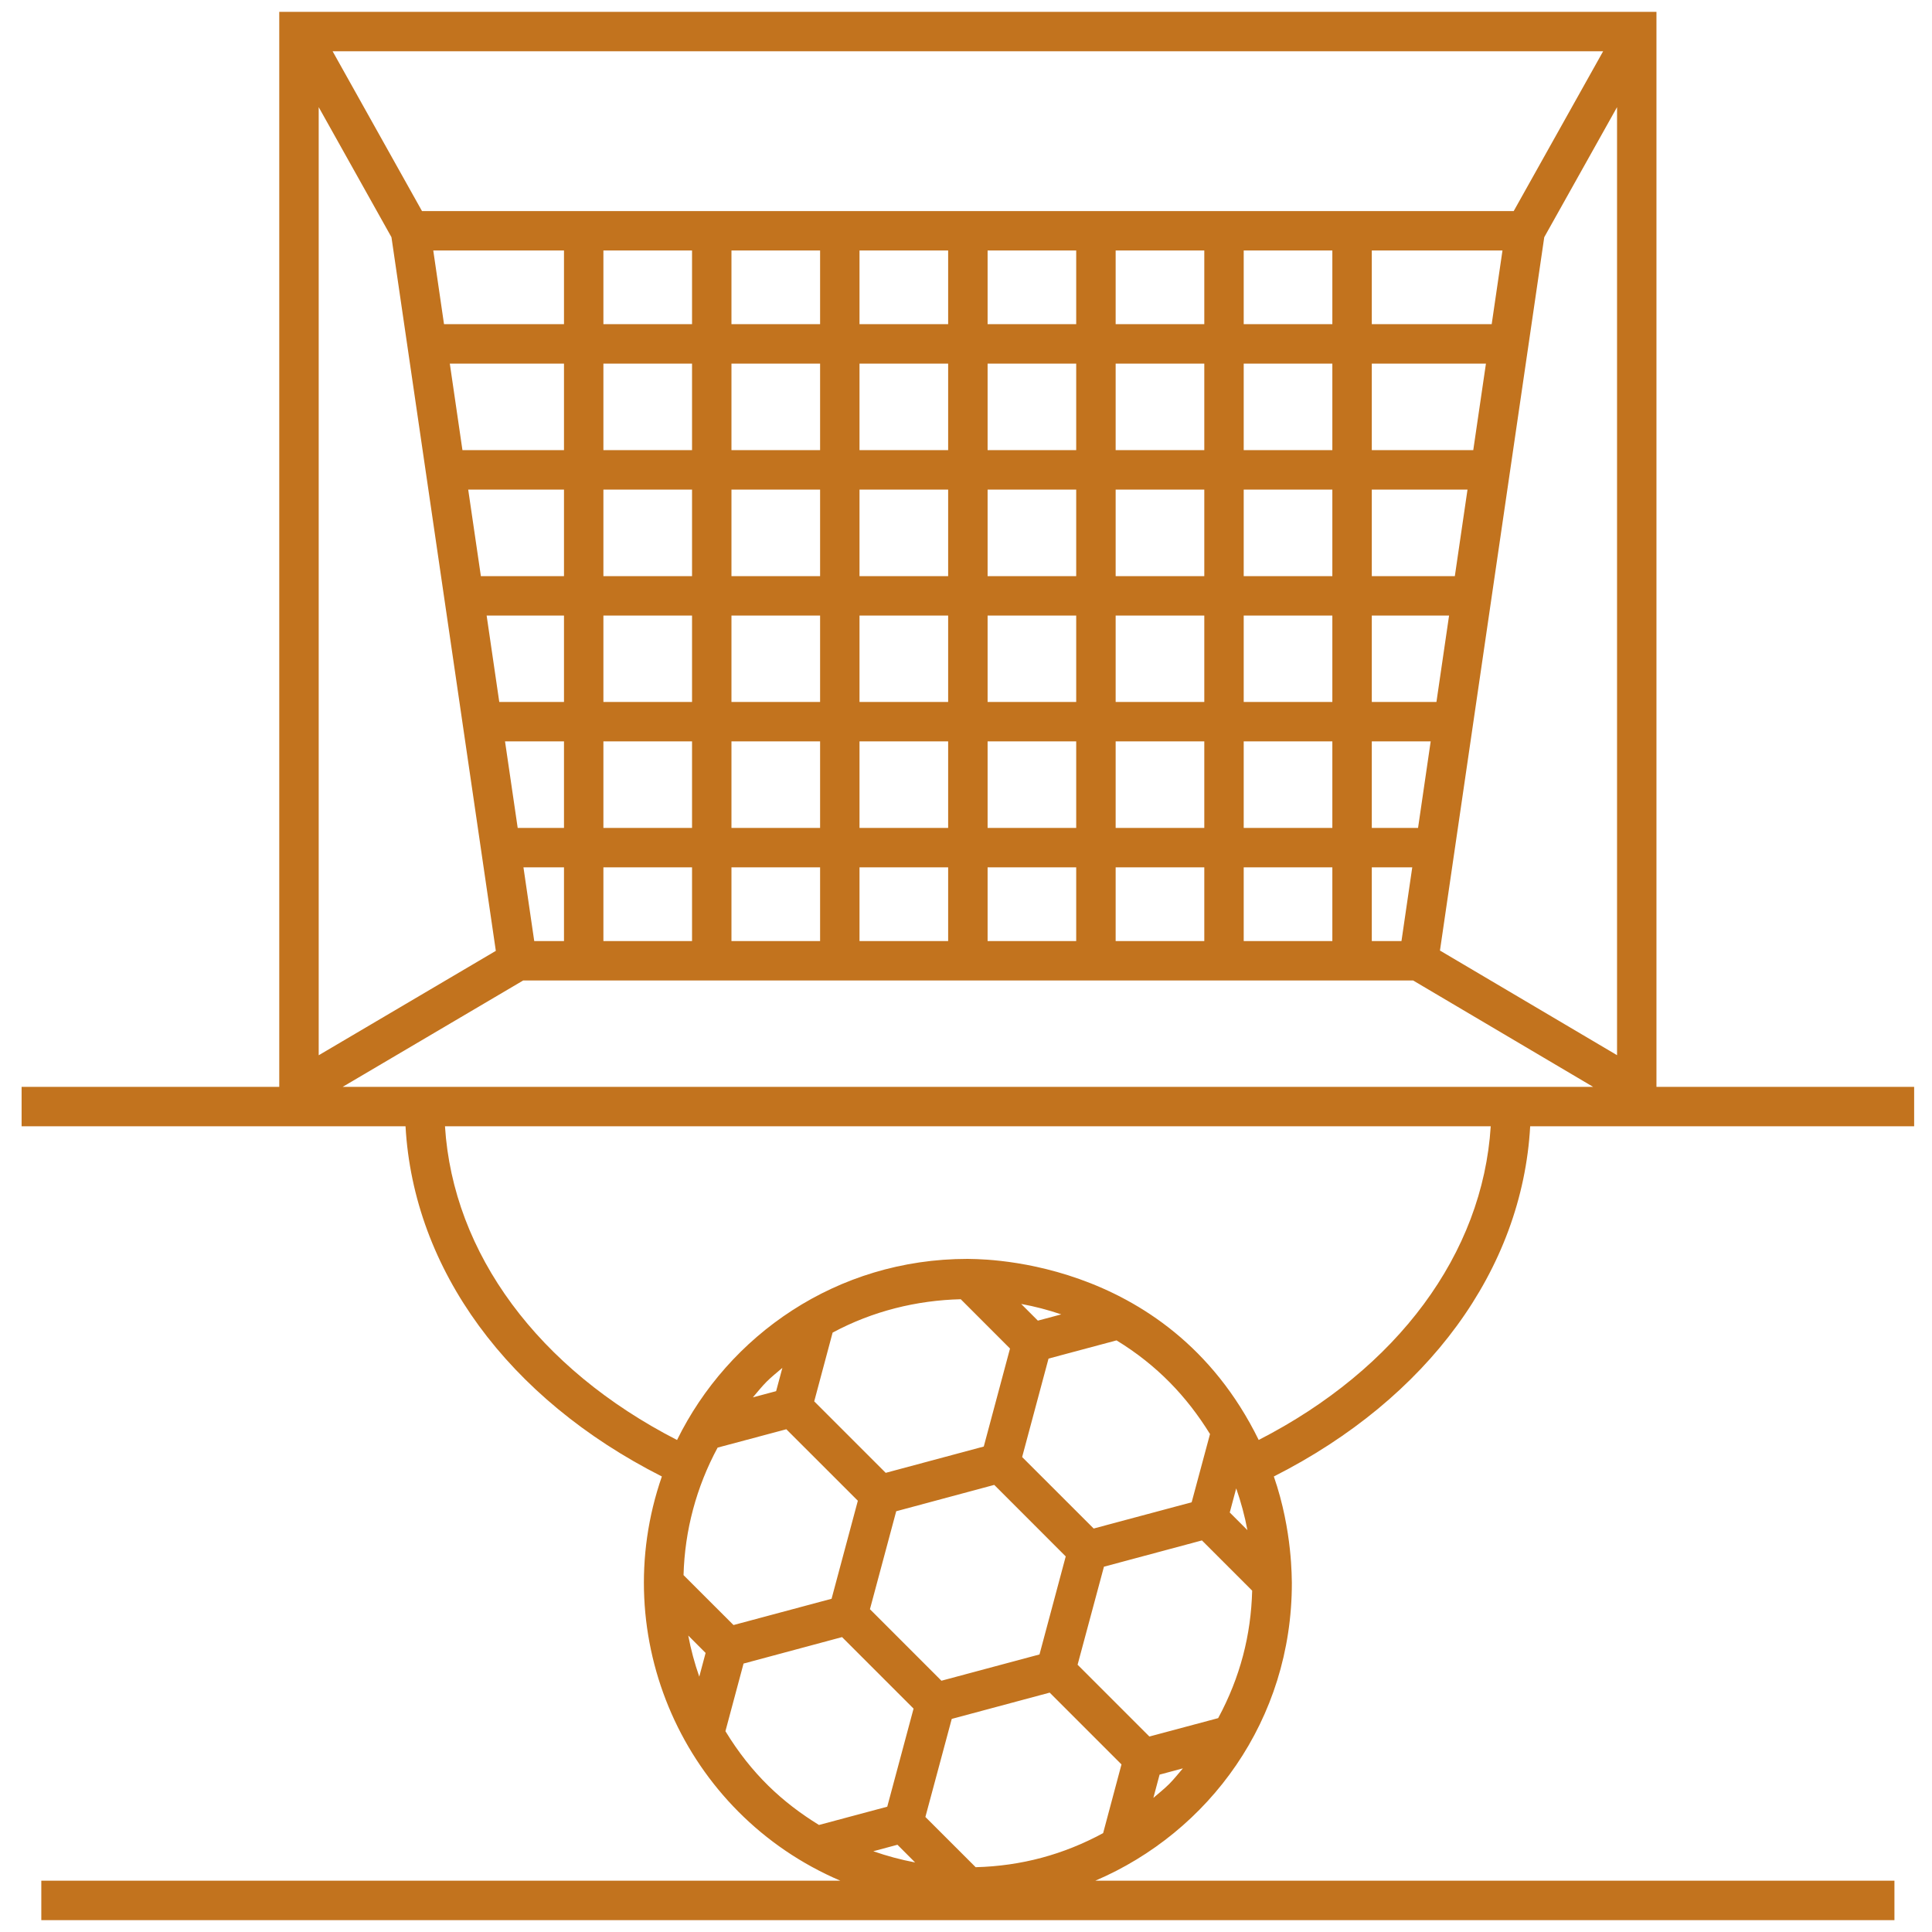 <svg width="50" height="50" viewBox="0 0 50 50" fill="none" xmlns="http://www.w3.org/2000/svg">
<g clip-path="url(#clip0_896_817)">
<path d="M39.601 29.148H49.538V28.128H42.869V0.306H7.227V28.128H0.559V29.148H10.495C10.702 32.852 13.141 36.192 17.129 38.211C15.69 42.356 17.691 46.938 21.748 48.672H1.069V49.693H49.028V48.672H28.347C31.287 47.415 33.438 44.515 33.433 40.961C33.426 40.89 33.458 39.629 32.967 38.211C36.956 36.191 39.395 32.855 39.601 29.148ZM41.849 27.308L37.266 24.6L39.965 6.139L41.849 2.773L41.849 27.308ZM35.502 21.427V19.187H37.026L36.699 21.427H35.502ZM36.549 22.447L36.27 24.355H35.502V22.447H36.549ZM35.502 18.166V15.93H37.502L37.175 18.166H35.502ZM38.456 9.41L38.128 11.649H35.502V9.41H38.456ZM35.502 8.389V6.483H38.884L38.605 8.389H35.502ZM37.979 12.67L37.651 14.91H35.502V12.67H37.979ZM41.489 1.327L39.175 5.462H10.921L8.608 1.327H41.489ZM32.187 21.427V19.187H34.481V21.427H32.187ZM34.481 22.447V24.355H32.187V22.447H34.481ZM32.187 18.166V15.93H34.481V18.166H32.187ZM32.187 14.91V12.67H34.481V14.91H32.187ZM32.187 11.649V9.41H34.481V11.649H32.187ZM32.187 8.389V6.483H34.481V8.389H32.187ZM28.873 21.427V19.187H31.167V21.427H28.873ZM31.167 22.447V24.355H28.873V22.447H31.167ZM28.873 18.166V15.93H31.167V18.166H28.873ZM28.873 14.91V12.67H31.167V14.91H28.873ZM28.873 11.649V9.41H31.167V11.649H28.873ZM28.873 8.389V6.483H31.167V8.389H28.873ZM25.559 21.427V19.187H27.852V21.427H25.559ZM27.852 22.447V24.355H25.559V22.447H27.852ZM25.559 18.166V15.93H27.852V18.166H25.559ZM25.559 14.91V12.67H27.852V14.91H25.559ZM25.559 11.649V9.41H27.852V11.649H25.559ZM25.559 8.389V6.483H27.852V8.389H25.559ZM22.244 21.427V19.187H24.538V21.427H22.244ZM24.538 22.447V24.355H22.244V22.447H24.538ZM22.244 18.166V15.93H24.538V18.166H22.244ZM22.244 14.91V12.67H24.538V14.91H22.244ZM22.244 11.649V9.41H24.538V11.649H22.244ZM22.244 8.389V6.483H24.538V8.389H22.244ZM18.93 21.427V19.187H21.224V21.427H18.93ZM21.224 22.447V24.355H18.93V22.447H21.224ZM18.93 18.166V15.93H21.224V18.166H18.93ZM18.93 14.91V12.67H21.224V14.91H18.93ZM18.93 11.649V9.41H21.224V11.649H18.93ZM18.93 8.389V6.483H21.224V8.389H18.93ZM15.616 21.427V19.187H17.91V21.427H15.616ZM17.91 22.447V24.355H15.616V22.447H17.91ZM15.616 18.166V15.93H17.91V18.166H15.616ZM15.616 14.91V12.67H17.91V14.91H15.616ZM15.616 11.649V9.41H17.91V11.649H15.616ZM15.616 8.389V6.483H17.91V8.389H15.616ZM13.398 21.427L13.07 19.187H14.596V21.427H13.398ZM14.596 22.447V24.355H13.826L13.547 22.447H14.596ZM12.921 18.166L12.594 15.93H14.596V18.166H12.921ZM12.445 14.91L12.117 12.67H14.596V14.91H12.445ZM11.968 11.649L11.641 9.41H14.596V11.649H11.968ZM11.491 8.389L11.213 6.483H14.596V8.389H11.491ZM8.248 2.773L10.131 6.139L12.832 24.608L8.248 27.31V2.773ZM8.868 28.128L13.539 25.375H36.572L41.23 28.128H8.868ZM20.35 36.989L22.201 38.839L21.521 41.376L18.983 42.056L17.69 40.764C17.721 39.607 18.022 38.483 18.572 37.464L20.35 36.989ZM19.484 36.164C19.602 36.027 19.713 35.885 19.841 35.757C19.969 35.629 20.111 35.518 20.248 35.4L20.086 36.003L19.484 36.164ZM26.86 34.178L26.428 33.746C26.78 33.81 27.126 33.901 27.465 34.016L26.86 34.178ZM28.896 34.689C29.945 35.331 30.713 36.139 31.315 37.113L30.84 38.879L28.304 39.558L26.453 37.708L27.136 35.16L28.896 34.689ZM27.581 40.28L26.902 42.817L24.364 43.497L22.514 41.646L23.194 39.111L25.731 38.429L27.581 40.28ZM25.46 37.436L22.922 38.117L21.072 36.267L21.548 34.488C22.587 33.929 23.727 33.652 24.864 33.624L26.139 34.9L25.46 37.436ZM18.097 43.392C17.976 43.045 17.88 42.69 17.812 42.328L18.261 42.778L18.097 43.392ZM21.195 47.23C20.247 46.646 19.449 45.91 18.774 44.803L19.243 43.053L21.792 42.368L23.643 44.219L22.962 46.757L21.195 47.23ZM22.601 47.91L23.226 47.742L23.683 48.2C23.315 48.13 22.953 48.033 22.601 47.91ZM28.549 47.441C27.521 47.998 26.43 48.292 25.25 48.323L23.949 47.023L24.631 44.485L27.166 43.805L29.024 45.663L28.549 47.441ZM30.256 46.172C30.128 46.3 29.986 46.411 29.849 46.529L30.01 45.927L30.613 45.765C30.495 45.902 30.384 46.044 30.256 46.172ZM31.526 44.465L29.746 44.941L27.888 43.083L28.57 40.546L31.106 39.866L32.406 41.166C32.376 42.314 32.098 43.405 31.526 44.465ZM31.826 39.143L31.993 38.519C32.116 38.871 32.214 39.233 32.283 39.6L31.826 39.143ZM32.575 37.266C30.185 32.391 25.093 32.595 25.041 32.58C21.645 32.58 18.848 34.566 17.522 37.267C13.928 35.423 11.724 32.439 11.516 29.148H38.58C38.373 32.441 36.169 35.423 32.575 37.266Z" fill="#C2731E"/>
</g>
<defs>
<clipPath id="clip0_896_817">
<rect width="50" height="50" fill="white"/>
</clipPath>
</defs>
</svg>
